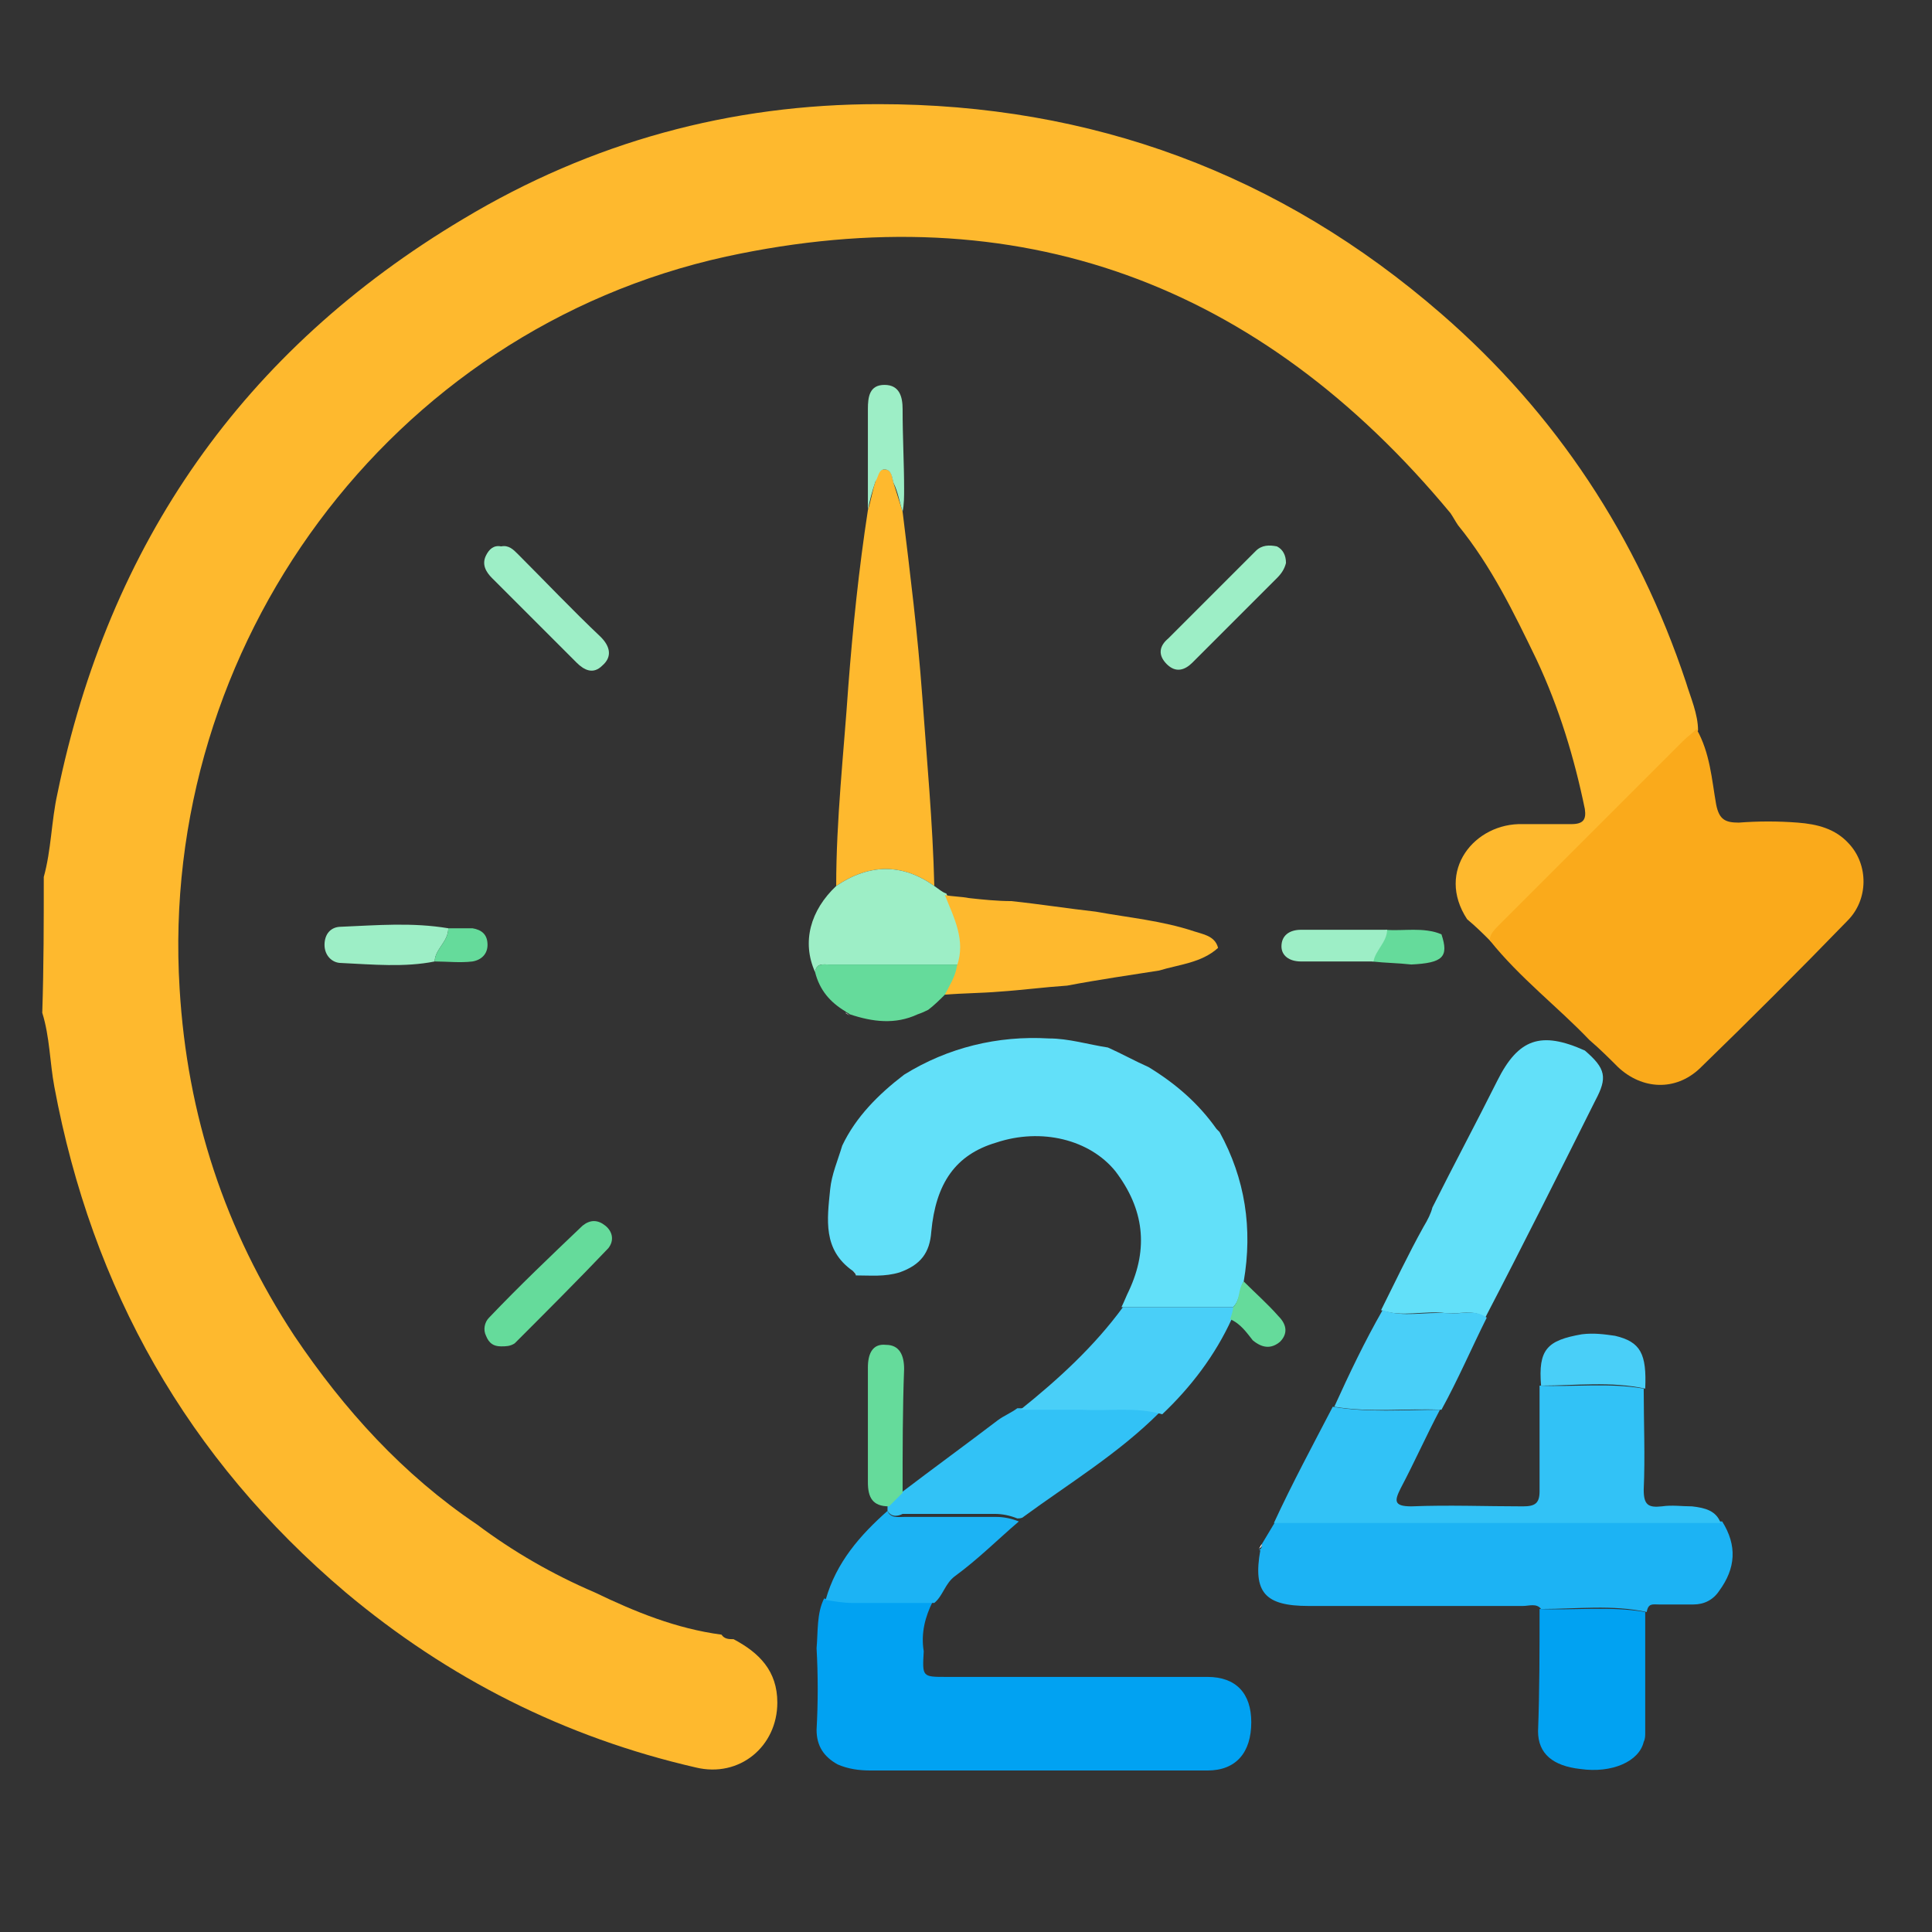 <?xml version="1.0" encoding="UTF-8"?> <svg xmlns="http://www.w3.org/2000/svg" xmlns:xlink="http://www.w3.org/1999/xlink" version="1.1" id="Layer_1" x="0px" y="0px" viewBox="0 0 128 128" style="enable-background:new 0 0 128 128;" xml:space="preserve"><rect x="0" y="0" width="128" height="128" fill="#333333" stroke="none"/> <style type="text/css"> .st0{fill:#FEB92E;} .st1{fill:#FAAA1B;} .st2{fill:#01A2F2;} .st3{fill:#1CB3F4;} .st4{fill:#32C2F6;} .st5{fill:#62E0F9;} .st6{fill:#49CFF8;} .st7{fill:#65DB9B;} .st8{fill:#FEFEFE;} .st9{fill:#9DEEC6;} .st10{fill:#C2C2C2;} .st11{fill:#E3E4E4;} </style> <g> <path class="st0" d="M2.9,58.1c0.5-1.8,0.5-3.7,0.9-5.5c3.4-16.6,12.3-29.4,26.9-38.1c8.5-5.1,17.7-7.6,27.5-7.6 c14.1,0,26.6,4.6,37.3,13.9c7.6,6.6,13,14.8,16.2,24.4c0.3,1,0.8,2.1,0.8,3.2c-0.3,0.3-0.6,0.5-0.9,0.8c-4.1,4.1-8.1,8.1-12.2,12.2 c-0.3,0.3-0.6,0.5-0.6,1c-0.5-0.5-1-1-1.6-1.5c-2.1-3.2,0.5-6.4,3.7-6.3c1.1,0,2.1,0,3.2,0c0.8,0,1-0.3,0.9-1 c-0.7-3.4-1.7-6.7-3.2-9.9c-1.5-3.1-3-6.2-5.2-8.9c-0.2-0.3-0.3-0.5-0.5-0.8c-12.6-15.2-28.6-21.2-48-17 c-22.3,4.9-37.6,25.8-36.2,48.5c0.5,8.4,3,16,7.6,23c3.3,4.9,7.2,9.2,12.1,12.5c2.4,1.8,5,3.3,7.8,4.5c2.7,1.3,5.4,2.4,8.4,2.8 c0.2,0.3,0.5,0.3,0.8,0.3l0,0c1.7,0.9,2.9,2.1,2.9,4.2c0,2.9-2.5,5-5.4,4.3c-8.7-2-16.4-5.9-23.2-11.6C12.4,96.6,6.1,85.4,3.6,72 c-0.3-1.6-0.3-3.3-0.8-4.9C2.9,64,2.9,61.1,2.9,58.1z"></path> <path class="st1" d="M98.7,62.3c0-0.4,0.3-0.7,0.6-1c4.1-4.1,8.1-8.1,12.2-12.2c0.3-0.3,0.6-0.5,0.9-0.8c0.9,1.6,1,3.3,1.3,5 c0.2,1,0.6,1.2,1.5,1.2c1.3-0.1,2.6-0.1,3.9,0c1.3,0.1,2.5,0.4,3.4,1.4c1.3,1.4,1.3,3.7-0.1,5.1c-3.2,3.3-6.5,6.6-9.8,9.8 c-1.6,1.5-3.8,1.4-5.4-0.1c-0.6-0.6-1.2-1.2-1.9-1.8C103.2,66.7,100.7,64.8,98.7,62.3z"></path> <path class="st2" d="M54.1,109.2c0.1-1.1,0-2.3,0.5-3.3c0.6,0.2,1.2,0.2,1.8,0.2c1.8,0,3.6,0,5.4,0c-0.5,1-0.8,2.1-0.6,3.3 c-0.1,1.7-0.1,1.7,1.5,1.7c5.8,0,11.5,0,17.3,0c1.9,0,2.9,1.1,2.9,3c0,2-1,3.2-2.9,3.2c-7.4,0-14.9,0-22.3,0 c-0.8,0-1.5-0.1-2.2-0.4c-0.9-0.5-1.4-1.2-1.4-2.3C54.2,112.8,54.2,111,54.1,109.2z"></path> <path class="st3" d="M83.6,102.3c0.3-0.5,0.6-1,0.9-1.5c0.4,0,0.7,0,1.1,0c9.5,0,19,0,28.5,0c1,1.6,0.9,3.1-0.2,4.6 c-0.4,0.6-1,0.9-1.7,0.9c-0.8,0-1.6,0-2.3,0c-0.4,0-0.7-0.1-0.8,0.5c-2.3-0.5-4.6-0.2-7-0.2c-0.3-0.4-0.8-0.2-1.2-0.2 c-4.7,0-9.5,0-14.2,0c-2.9,0-3.7-0.9-3.2-3.7c0,0-0.1,0-0.1,0C83.6,102.6,83.6,102.5,83.6,102.3z"></path> <path class="st4" d="M114,100.9c-9.5,0-19,0-28.5,0c-0.4,0-0.7,0-1.1,0c1.2-2.6,2.6-5.2,3.9-7.7c2.3,0.4,4.7,0.2,7.1,0.2 c-0.9,1.7-1.7,3.5-2.6,5.2c-0.4,0.8-0.5,1.2,0.7,1.2c2.5-0.1,4.9,0,7.4,0c0.8,0,1.1-0.2,1.1-1c0-2.3,0-4.7,0-7 c2.3,0.1,4.6-0.2,6.9,0.2c0,2.2,0.1,4.5,0,6.7c0,1,0.3,1.2,1.2,1.1c0.7-0.1,1.3,0,2,0C113,99.9,113.7,100.1,114,100.9z"></path> <path class="st5" d="M94.9,80c1.4-2.8,2.9-5.6,4.3-8.4c1.4-2.8,2.9-3.3,5.8-2c1.4,1.2,1.5,1.8,0.7,3.3c-2.4,4.8-4.8,9.6-7.3,14.4 c-0.8-0.6-1.7-0.2-2.6-0.3c-1.4-0.2-2.9,0.3-4.3-0.2c0.9-1.8,1.8-3.7,2.8-5.5C94.6,80.8,94.8,80.4,94.9,80z"></path> <path class="st2" d="M102,106.6c2.3,0.1,4.7-0.2,7,0.2c0,2.7,0,5.3,0,8c0,0.2,0,0.4-0.1,0.6c-0.3,1.3-2.1,2.1-4.2,1.8 c-1.8-0.2-2.8-1-2.8-2.5C102,112,102,109.3,102,106.6z"></path> <path class="st6" d="M91.6,86.8c1.4,0.5,2.8,0.1,4.3,0.2c0.9,0.1,1.8-0.3,2.6,0.3c-1,2-1.9,4.1-3,6.1c-2.4-0.1-4.7,0.2-7.1-0.2 C89.4,91,90.4,88.9,91.6,86.8z"></path> <path class="st6" d="M109,92c-2.3-0.5-4.6-0.2-6.9-0.2c-0.2-2.4,0.4-3,2.7-3.4c0.8-0.1,1.5,0,2.2,0.1C108.7,88.9,109.1,89.7,109,92 z"></path> <path class="st5" d="M56.5,84.2c-2-1.4-1.7-3.4-1.5-5.4c0.1-1,0.5-1.9,0.8-2.9c0.9-1.9,2.4-3.4,4.1-4.7c2.9-1.8,6.2-2.6,9.6-2.4 c1.3,0,2.6,0.4,3.9,0.6c0.9,0.4,1.8,0.9,2.7,1.3c1.8,1.1,3.3,2.4,4.5,4.1c0.1,0.1,0.1,0.1,0.2,0.2c0,0,0,0,0,0 c1.7,3.1,2.2,6.4,1.6,9.9c-0.3,0.5-0.2,1.2-0.7,1.7c-2.5,0-4.9,0-7.4,0c0.2-0.4,0.3-0.7,0.5-1.1c1.3-2.8,1-5.4-0.9-7.9 c-1.7-2.1-4.9-2.9-7.9-1.9c-2.7,0.8-4,2.7-4.3,5.9c-0.1,1.4-0.7,2.2-2.1,2.7c-1,0.3-1.9,0.2-2.9,0.2c0,0,0,0,0,0 C56.7,84.4,56.6,84.3,56.5,84.2z"></path> <path class="st4" d="M58.8,100.1c0-0.1,0-0.2,0-0.3c0.3-0.3,0.6-0.6,0.9-0.9c2.1-1.6,4.3-3.2,6.4-4.8c0.4-0.3,0.9-0.5,1.3-0.8 c1.4,0,2.7,0,4.1,0c1.8,0.1,3.6-0.3,5.3,0.3c-2.7,2.7-6,4.7-9,6.9c-0.1,0.1-0.3,0.1-0.4,0.1c-0.5-0.2-1-0.3-1.5-0.3 c-2,0-4.1,0-6.1,0C59.6,100.4,59.1,100.6,58.8,100.1z"></path> <path class="st6" d="M77,93.7c-1.7-0.5-3.5-0.2-5.3-0.3c-1.4,0-2.7,0-4.1,0c2.5-2,4.9-4.2,6.8-6.8c2.5,0,4.9,0,7.4,0 c-0.1,0.3-0.2,0.6-0.2,0.8C80.5,89.8,78.9,91.9,77,93.7z"></path> <path class="st3" d="M58.8,100.1c0.2,0.5,0.7,0.4,1.1,0.4c2,0,4.1,0,6.1,0c0.5,0,1,0.1,1.5,0.3c-1.4,1.2-2.7,2.5-4.2,3.6 c-0.7,0.5-0.8,1.3-1.4,1.8c-1.8,0-3.6,0-5.4,0c-0.6,0-1.2-0.1-1.8-0.2C55.4,103.5,57,101.7,58.8,100.1z"></path> <path class="st7" d="M81.5,87.4c0.1-0.3,0.2-0.6,0.2-0.8c0.5-0.5,0.3-1.2,0.7-1.7c0.8,0.8,1.6,1.5,2.3,2.3c0.6,0.6,0.6,1.2,0.1,1.7 c-0.6,0.5-1.2,0.4-1.8-0.1C82.6,88.3,82.2,87.7,81.5,87.4z"></path> <path class="st8" d="M83.6,102.3c0,0.1,0,0.2-0.2,0.3C83.5,102.5,83.5,102.4,83.6,102.3z"></path> <path class="st7" d="M59.8,98.9c-0.3,0.3-0.6,0.6-0.9,0.9c-1.1,0-1.4-0.6-1.4-1.6c0-2.5,0-5.1,0-7.6c0-0.9,0.3-1.6,1.2-1.5 c0.9,0,1.2,0.7,1.2,1.6C59.8,93.3,59.8,96.1,59.8,98.9z"></path> <path class="st7" d="M93.5,63.9c-0.9-0.1-1.7-0.1-2.6-0.2c0.2-0.8,0.9-1.3,0.9-2.1c1.2,0.1,2.5-0.2,3.7,0.3 C96,63.4,95.6,63.8,93.5,63.9z"></path> <path class="st0" d="M55.4,58.7c0-4.4,0.5-8.8,0.8-13.2c0.3-3.9,0.7-7.8,1.3-11.7c0.2-0.6,0.3-1.3,0.5-1.9c0.1-0.3,0.1-0.8,0.6-0.8 c0.5,0,0.5,0.5,0.6,0.9c0.2,0.6,0.4,1.3,0.6,1.9c0.5,4.1,1,8.1,1.3,12.2c0.3,4.2,0.7,8.4,0.8,12.6C59.8,57.2,57.6,57.2,55.4,58.7z"></path> <path class="st9" d="M61.9,58.7c0.3,0.2,0.5,0.4,0.8,0.5c0.6,1.5,1.4,3,0.8,4.7c-2.9,0-5.7,0-8.6,0c-0.4,0-0.8-0.1-0.9,0.5 c-0.9-2-0.3-4.1,1.4-5.7C57.6,57.2,59.8,57.2,61.9,58.7z"></path> <path class="st7" d="M54,64.4c0.1-0.6,0.5-0.5,0.9-0.5c2.9,0,5.7,0,8.6,0c-0.1,0.7-0.5,1.3-0.8,1.9c-0.4,0.4-0.8,0.8-1.2,1.1 c-0.2,0.1-0.4,0.2-0.7,0.3c-1.5,0.7-3,0.5-4.5,0c0,0,0,0,0,0c-0.1-0.1-0.2-0.1-0.3-0.2C55,66.4,54.3,65.6,54,64.4z"></path> <path class="st7" d="M33.2,89.2c-0.5,0-0.8-0.2-1-0.7c-0.2-0.4-0.1-0.9,0.2-1.2c2-2.1,4.1-4.1,6.2-6.1c0.5-0.4,1-0.4,1.5,0 c0.5,0.4,0.6,1,0.2,1.5c-2,2.1-4.1,4.2-6.2,6.3C33.8,89.2,33.5,89.2,33.2,89.2z"></path> <path class="st9" d="M33.2,36.2c0.5-0.1,0.8,0.2,1.1,0.5c1.8,1.8,3.6,3.7,5.5,5.5c0.6,0.6,0.8,1.3,0.1,1.9 c-0.6,0.6-1.2,0.3-1.7-0.2c-1.9-1.9-3.8-3.8-5.6-5.6c-0.4-0.4-0.7-0.9-0.4-1.5C32.4,36.4,32.7,36.1,33.2,36.2z"></path> <path class="st9" d="M85.2,37.3c-0.1,0.4-0.3,0.7-0.6,1c-1.9,1.9-3.8,3.8-5.6,5.6c-0.5,0.5-1.1,0.7-1.7,0.1 c-0.6-0.6-0.5-1.2,0.1-1.7c1.9-1.9,3.9-3.9,5.8-5.8c0.4-0.4,0.9-0.4,1.4-0.3C85,36.4,85.2,36.8,85.2,37.3z"></path> <path class="st9" d="M28.8,63.7c-2,0.4-4.1,0.2-6.2,0.1c-0.6,0-1.1-0.5-1.1-1.2c0-0.7,0.4-1.2,1.1-1.2c2.4-0.1,4.7-0.3,7.1,0.1 C29.7,62.4,28.8,62.9,28.8,63.7z"></path> <path class="st9" d="M59.9,32.4c0,0.5,0,1-0.1,1.5c-0.2-0.6-0.3-1.3-0.6-1.9c-0.1-0.3-0.1-0.9-0.6-0.9c-0.4,0-0.4,0.5-0.6,0.8 c-0.2,0.6-0.4,1.3-0.5,1.9c0-2.2,0-4.4,0-6.7c0-0.8,0.1-1.6,1.1-1.6c1,0,1.2,0.8,1.2,1.6C59.8,29,59.9,30.7,59.9,32.4z"></path> <path class="st7" d="M28.8,63.7c0-0.8,0.9-1.3,0.9-2.2c0.5,0,1.1,0,1.6,0c0.6,0.1,1,0.4,1,1.1c0,0.6-0.4,1-1,1.1 C30.5,63.8,29.6,63.7,28.8,63.7z"></path> <path class="st10" d="M56,67.1c0.1,0.1,0.2,0.1,0.3,0.2C56.2,67.2,56.1,67.1,56,67.1z"></path> <path class="st0" d="M70.7,65.3c-1.5,0.1-3,0.3-4.5,0.4c-1.2,0.1-2.4,0.1-3.6,0.2c0.3-0.6,0.7-1.2,0.8-1.9c0.6-1.7-0.2-3.2-0.8-4.7 c0.5,0.1,1.1,0.1,1.6,0.2c0.9,0.1,1.9,0.2,2.8,0.2c1.9,0.2,3.8,0.5,5.6,0.7c2.2,0.4,4.4,0.6,6.5,1.3c0.6,0.2,1.4,0.3,1.6,1.1 c-1.1,1-2.6,1.1-3.9,1.5C74.9,64.6,72.8,64.9,70.7,65.3z"></path> <path class="st9" d="M91.9,61.6c0,0.8-0.8,1.4-0.9,2.1c-1.6,0-3.2,0-4.8,0c-0.8,0-1.3-0.4-1.3-1c0-0.7,0.5-1.1,1.3-1.1 C88,61.6,89.9,61.6,91.9,61.6z"></path> <path class="st11" d="M80.8,75c-0.1-0.1-0.1-0.1-0.2-0.2C80.7,74.9,80.7,74.9,80.8,75z"></path> <path class="st10" d="M56.5,84.2c0.1,0.1,0.2,0.1,0.3,0.2C56.7,84.4,56.6,84.3,56.5,84.2z"></path> </g> </svg> 